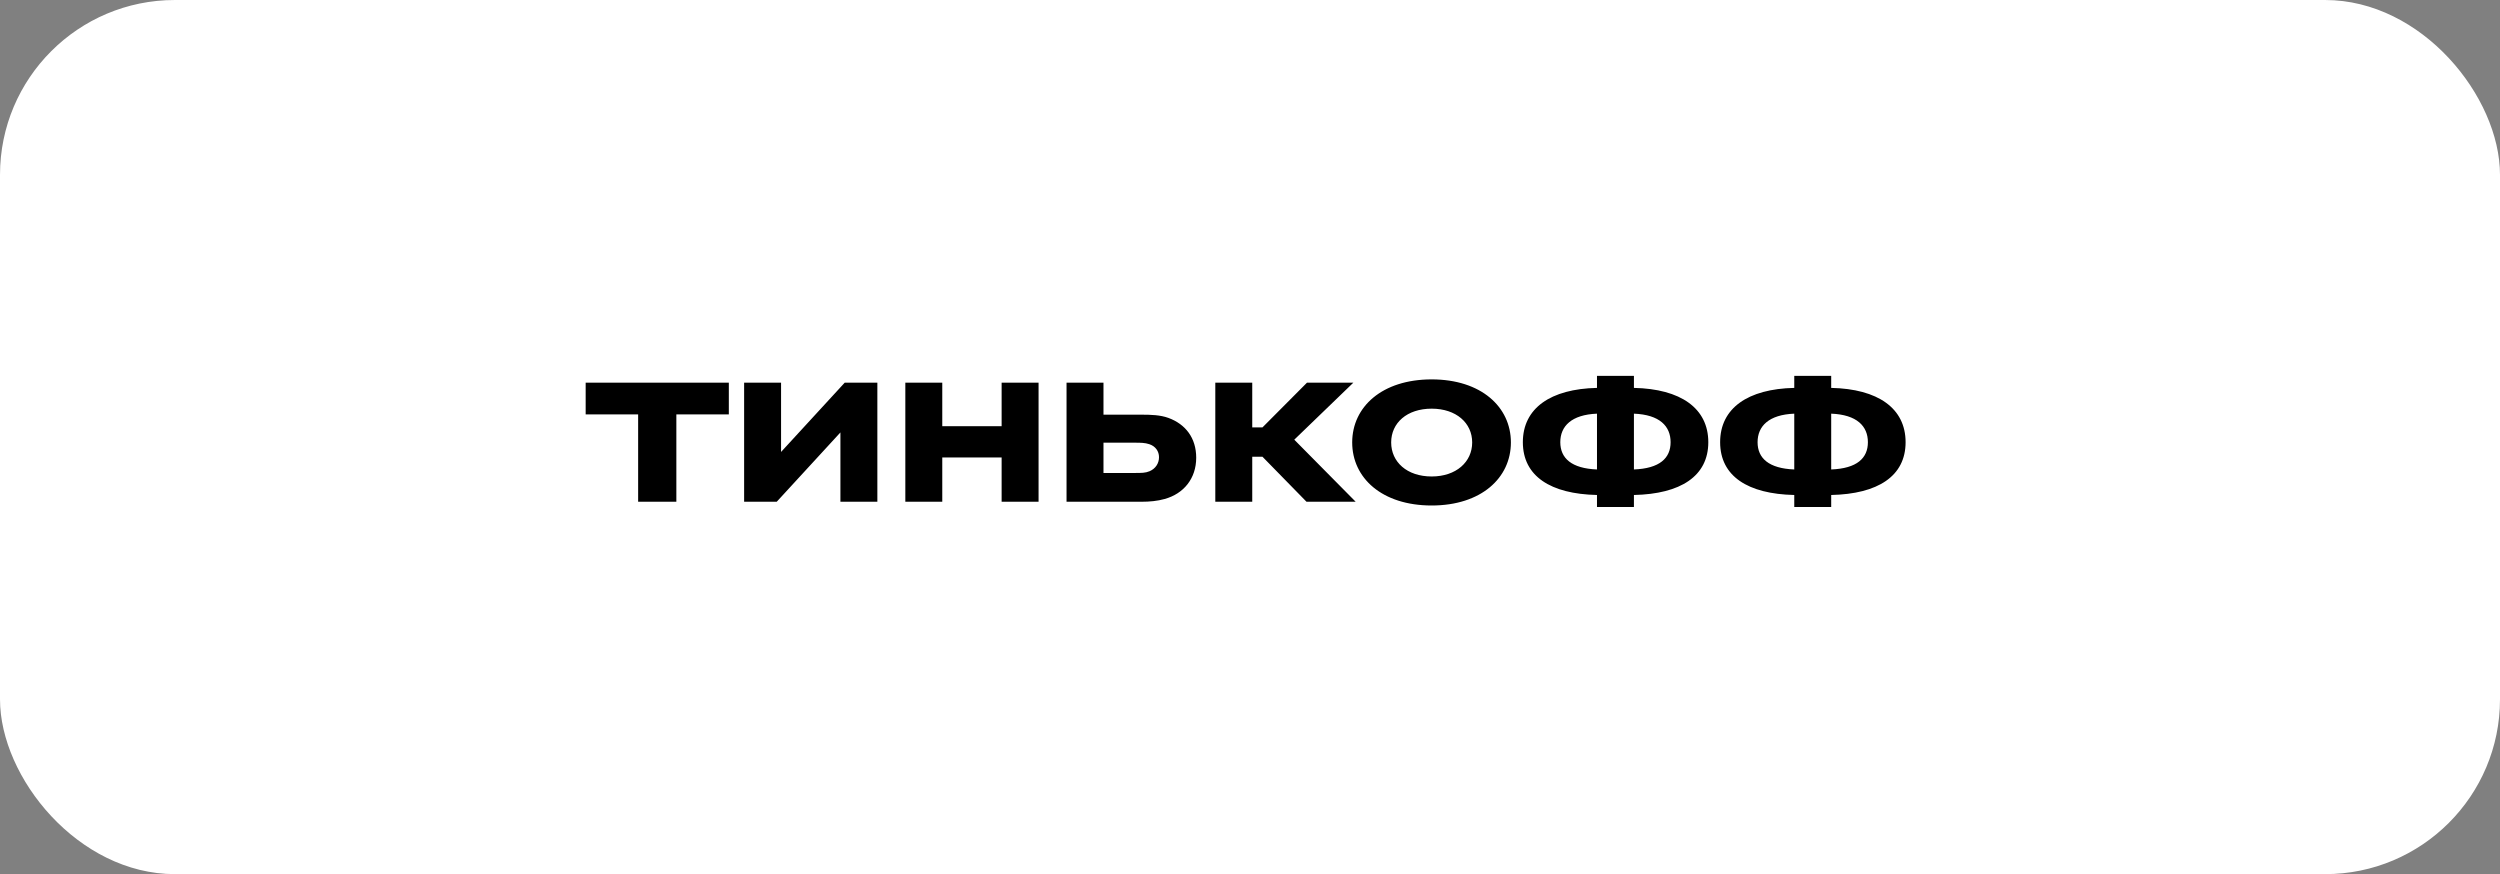 <?xml version="1.0" encoding="UTF-8"?> <svg xmlns="http://www.w3.org/2000/svg" width="286" height="100" viewBox="0 0 286 100" fill="none"><rect x="0" y="0" width="286" height="100" fill="#808080" stroke="none"/> <rect y="0.001" width="286" height="100" rx="20" fill="white"></rect> <path d="M77.375 57.4V47.409H83.378V43.774H67V47.409H73.003V57.4H77.375ZM89.354 51.703V43.774H85.128V57.4H88.858L96.144 49.471V57.4H100.37V43.774H96.639L89.354 51.703ZM114.586 52.333V57.4H118.812V43.774H114.586V48.755H107.796V43.774H103.57V57.4H107.796V52.333H114.586ZM130.58 57.4C131.542 57.4 132.416 57.314 133.232 57.085C135.418 56.484 136.846 54.737 136.846 52.362C136.846 50.1 135.622 48.526 133.669 47.81C132.737 47.467 131.629 47.438 130.58 47.438H126.238V43.774H122.012V57.4H130.58ZM129.852 50.644C130.434 50.644 130.988 50.644 131.483 50.816C132.183 51.045 132.591 51.617 132.591 52.304C132.591 53.02 132.183 53.621 131.513 53.907C131.046 54.108 130.58 54.108 129.852 54.108H126.238V50.644H129.852ZM144.423 52.247L149.464 57.4H155.089L148.065 50.3L154.827 43.774H149.523L144.423 48.898H143.257V43.774H139.031V57.4H143.257V52.247H144.423ZM163.784 43.402C158.101 43.402 154.691 46.551 154.691 50.615C154.691 54.68 158.101 57.829 163.784 57.829C169.438 57.829 172.847 54.68 172.847 50.615C172.847 46.551 169.438 43.402 163.784 43.402ZM163.784 54.509C160.957 54.509 159.15 52.848 159.15 50.615C159.15 48.383 160.957 46.751 163.784 46.751C166.582 46.751 168.418 48.383 168.418 50.615C168.418 52.848 166.582 54.509 163.784 54.509ZM186.921 43.001H182.695V44.375C177.391 44.489 174.214 46.694 174.214 50.587C174.214 54.48 177.391 56.512 182.695 56.627V58.001H186.921V56.627C192.254 56.512 195.43 54.48 195.43 50.587C195.43 46.694 192.254 44.489 186.921 44.375V43.001ZM182.695 53.707C179.781 53.593 178.498 52.419 178.498 50.587C178.498 48.755 179.781 47.438 182.695 47.323V53.707ZM186.921 47.323C189.864 47.438 191.117 48.755 191.117 50.587C191.117 52.419 189.864 53.593 186.921 53.707V47.323ZM209.489 43.001H205.264V44.375C199.96 44.489 196.783 46.694 196.783 50.587C196.783 54.48 199.96 56.512 205.264 56.627V58.001H209.489V56.627C214.823 56.512 218 54.48 218 50.587C218 46.694 214.823 44.489 209.489 44.375V43.001ZM205.264 53.707C202.35 53.593 201.067 52.419 201.067 50.587C201.067 48.755 202.35 47.438 205.264 47.323V53.707ZM209.489 47.323C212.432 47.438 213.687 48.755 213.687 50.587C213.687 52.419 212.432 53.593 209.489 53.707V47.323Z" fill="black"></path> </svg> 